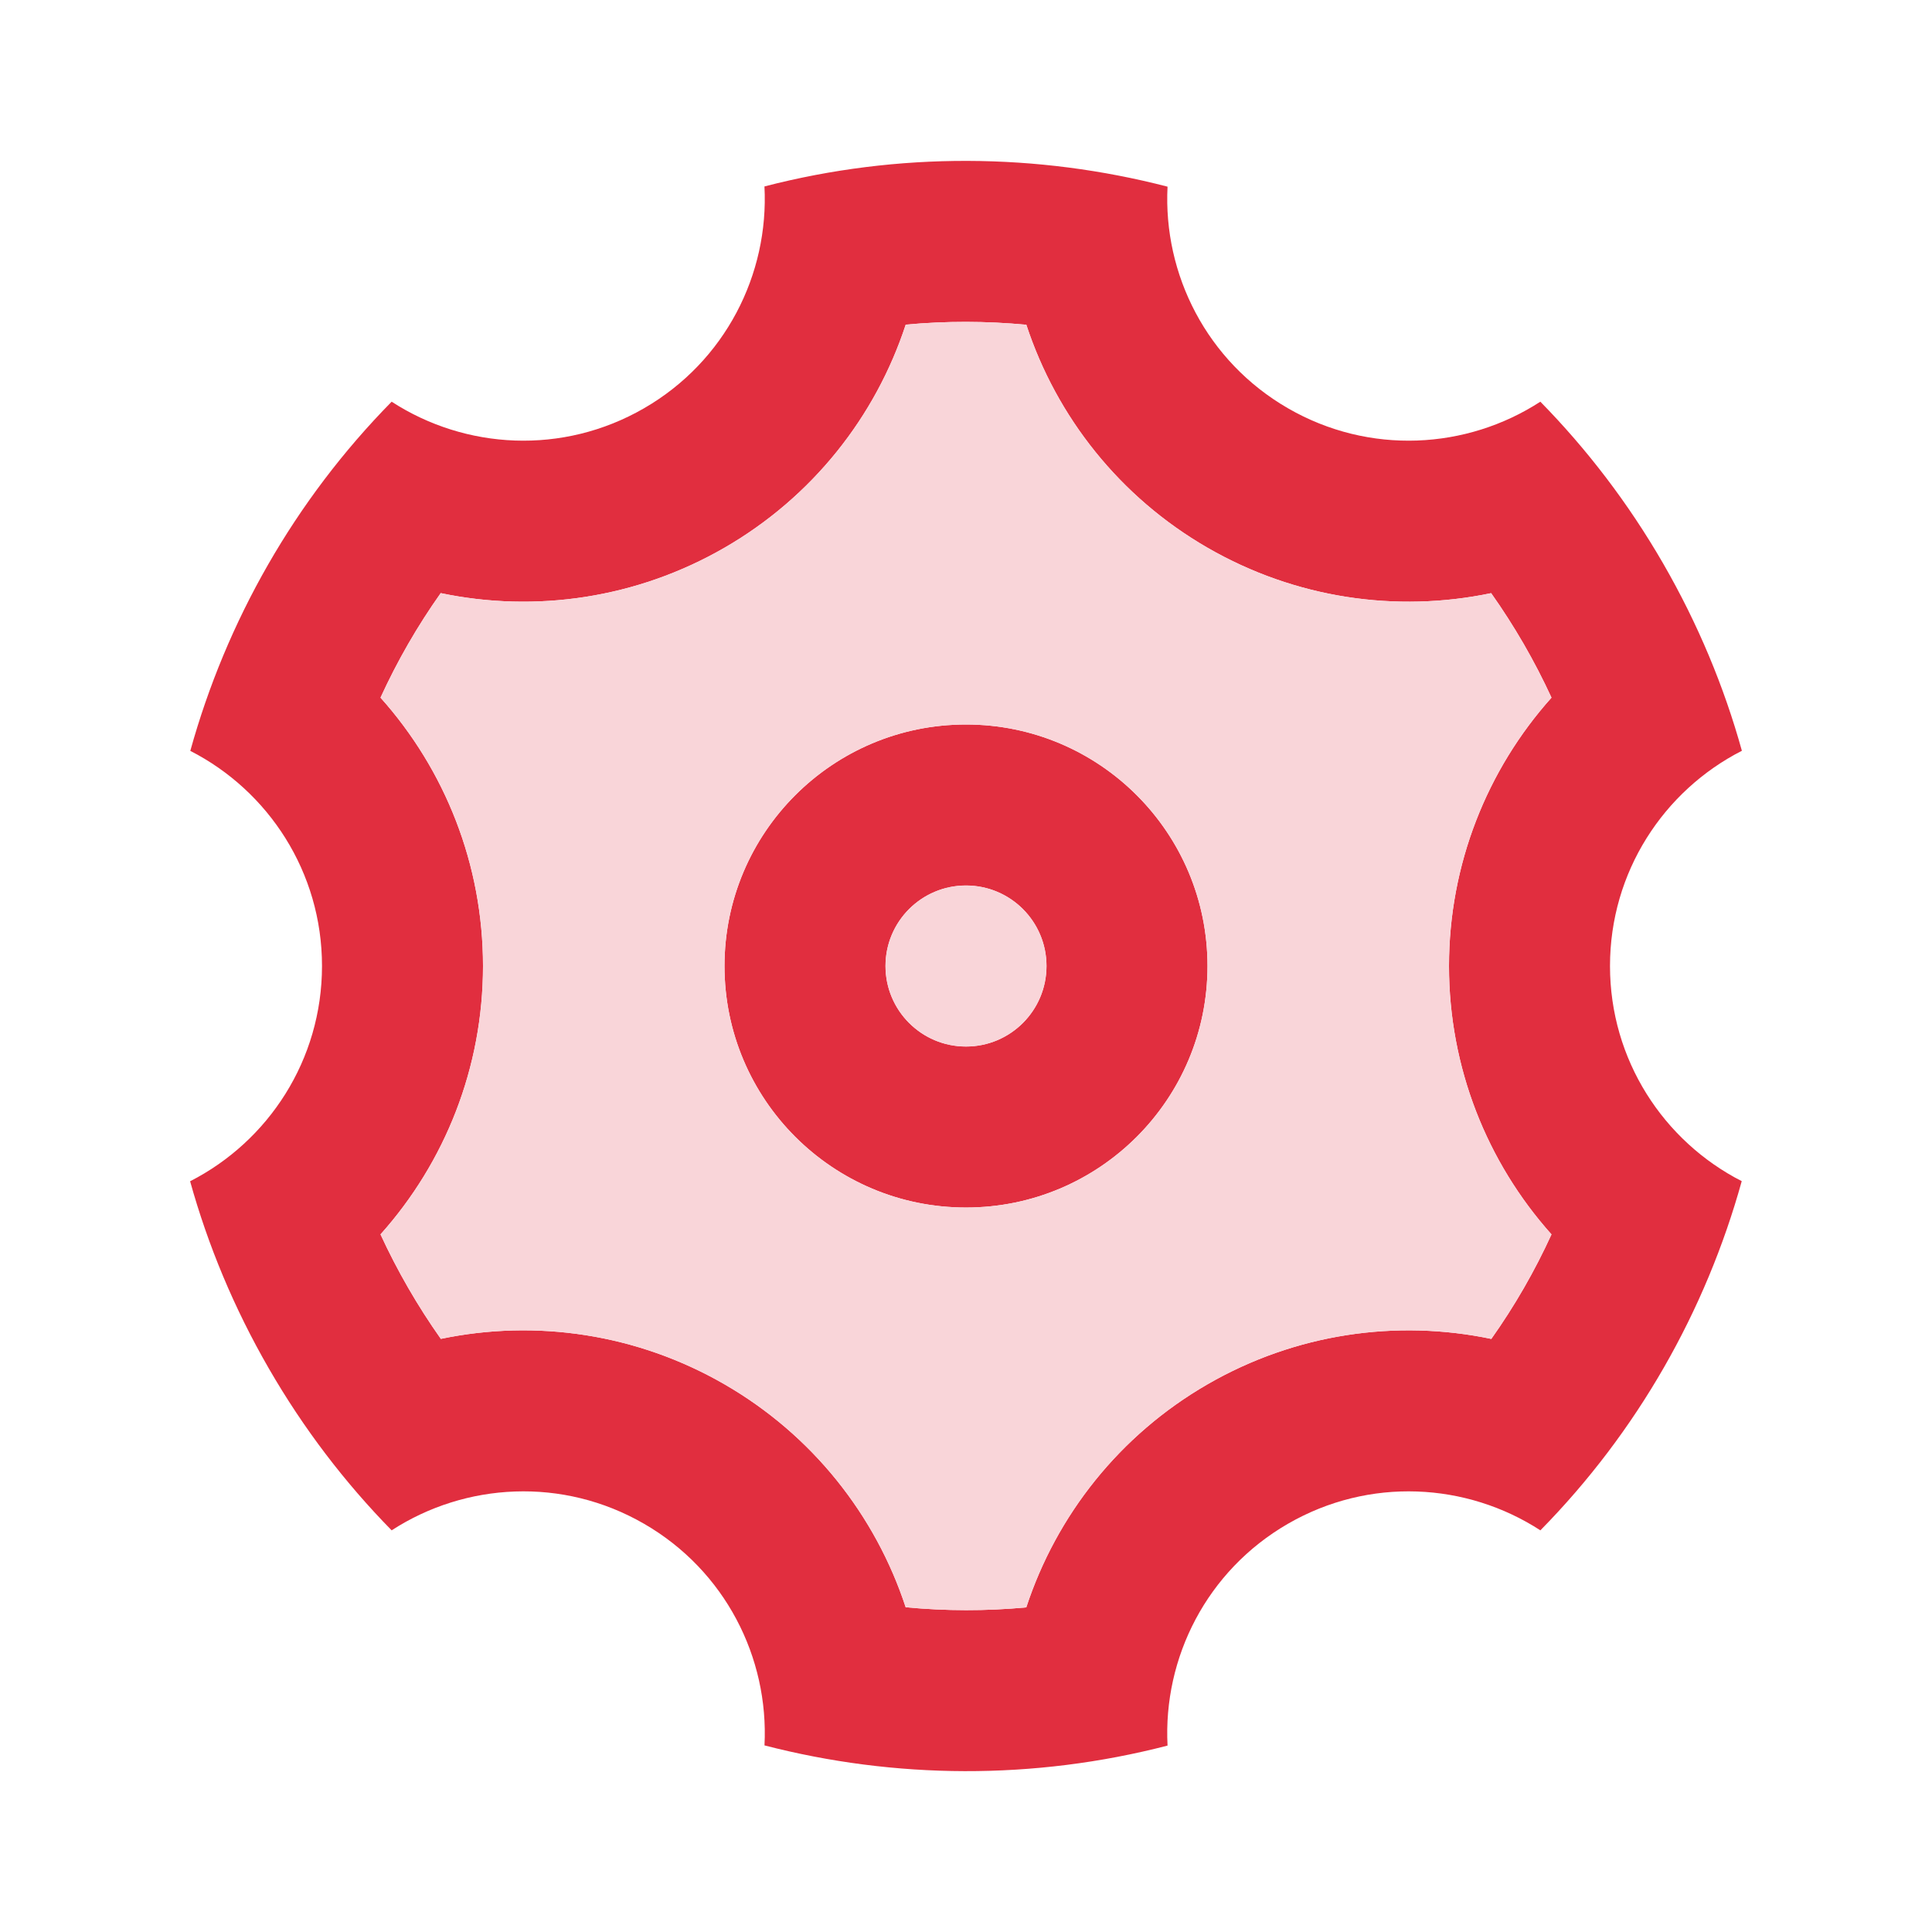 <svg width="60" height="60" viewBox="0 0 60 60" fill="none" xmlns="http://www.w3.org/2000/svg">
<path d="M8.35 42.501C7.269 40.629 6.458 38.675 5.904 36.685C8.335 35.445 10 32.917 10 30C10 27.086 8.338 24.56 5.91 23.319C7.027 19.291 9.147 15.541 12.163 12.475C14.453 13.96 17.474 14.138 20 12.68C22.526 11.222 23.883 8.516 23.741 5.79C27.904 4.712 32.213 4.75 36.259 5.797C36.12 8.52 37.476 11.223 40 12.68C42.526 14.138 45.548 13.96 47.837 12.475C49.284 13.95 50.57 15.629 51.651 17.5C52.731 19.372 53.543 21.326 54.096 23.316C51.665 24.556 50 27.084 50 30C50 32.915 51.663 35.441 54.091 36.682C52.974 40.71 50.853 44.46 47.838 47.526C45.548 46.041 42.526 45.863 40 47.321C37.474 48.779 36.118 51.485 36.259 54.211C32.096 55.289 27.788 55.251 23.742 54.205C23.881 51.481 22.524 48.778 20 47.321C17.474 45.863 14.453 46.041 12.163 47.526C10.716 46.051 9.43 44.372 8.35 42.501ZM22.5 42.991C25.229 44.566 27.188 47.057 28.127 49.915C29.372 50.033 30.627 50.035 31.872 49.919C32.81 47.059 34.77 44.567 37.5 42.991C40.23 41.415 43.368 40.964 46.314 41.581C47.038 40.56 47.663 39.473 48.183 38.335C46.178 36.093 45 33.151 45 30C45 26.85 46.178 23.908 48.183 21.666C47.923 21.101 47.636 20.546 47.321 20C47.006 19.456 46.669 18.929 46.309 18.421C43.365 19.037 40.229 18.585 37.5 17.01C34.772 15.435 32.812 12.944 31.874 10.086C30.628 9.968 29.374 9.966 28.128 10.082C27.19 12.942 25.23 15.434 22.5 17.01C19.77 18.586 16.632 19.037 13.687 18.42C12.963 19.441 12.338 20.528 11.817 21.666C13.823 23.908 15 26.85 15 30C15 33.151 13.823 36.093 11.817 38.335C12.078 38.9 12.365 39.456 12.68 40.001C12.994 40.545 13.332 41.072 13.691 41.58C16.635 40.964 19.772 41.416 22.5 42.991ZM30 37.501C25.858 37.501 22.5 34.143 22.5 30C22.5 25.858 25.858 22.5 30 22.5C34.142 22.5 37.5 25.858 37.5 30C37.5 34.143 34.142 37.501 30 37.501ZM30 32.501C31.381 32.501 32.5 31.381 32.5 30C32.5 28.62 31.381 27.5 30 27.5C28.619 27.5 27.5 28.62 27.5 30C27.5 31.381 28.619 32.501 30 32.501Z" fill="#E12E3F"/>
<path fill-rule="evenodd" clip-rule="evenodd" d="M22.5 42.991C25.229 44.566 27.188 47.057 28.127 49.915C29.372 50.033 30.627 50.035 31.872 49.919C32.81 47.059 34.77 44.567 37.5 42.991C40.23 41.415 43.368 40.964 46.314 41.581C47.038 40.56 47.663 39.473 48.183 38.335C46.178 36.093 45 33.151 45 30C45 26.85 46.178 23.908 48.183 21.666C47.923 21.101 47.636 20.546 47.321 20C47.006 19.456 46.669 18.929 46.309 18.421C43.365 19.037 40.229 18.585 37.5 17.01C34.772 15.435 32.812 12.944 31.874 10.086C30.628 9.968 29.374 9.966 28.128 10.082C27.19 12.942 25.23 15.434 22.5 17.01C19.77 18.586 16.632 19.037 13.687 18.42C12.963 19.441 12.338 20.528 11.817 21.666C13.823 23.908 15 26.85 15 30C15 33.151 13.823 36.093 11.817 38.335C12.078 38.9 12.365 39.456 12.68 40.001C12.994 40.545 13.332 41.072 13.691 41.58C16.635 40.964 19.772 41.416 22.5 42.991ZM22.5 30C22.5 34.143 25.858 37.501 30 37.501C34.142 37.501 37.5 34.143 37.5 30C37.5 25.858 34.142 22.5 30 22.5C25.858 22.5 22.5 25.858 22.5 30Z" fill="#F9D5D9"/>
<path d="M30 32.501C31.381 32.501 32.5 31.381 32.5 30C32.5 28.62 31.381 27.5 30 27.5C28.619 27.5 27.5 28.62 27.5 30C27.5 31.381 28.619 32.501 30 32.501Z" fill="#F9D5D9"/>
</svg>

